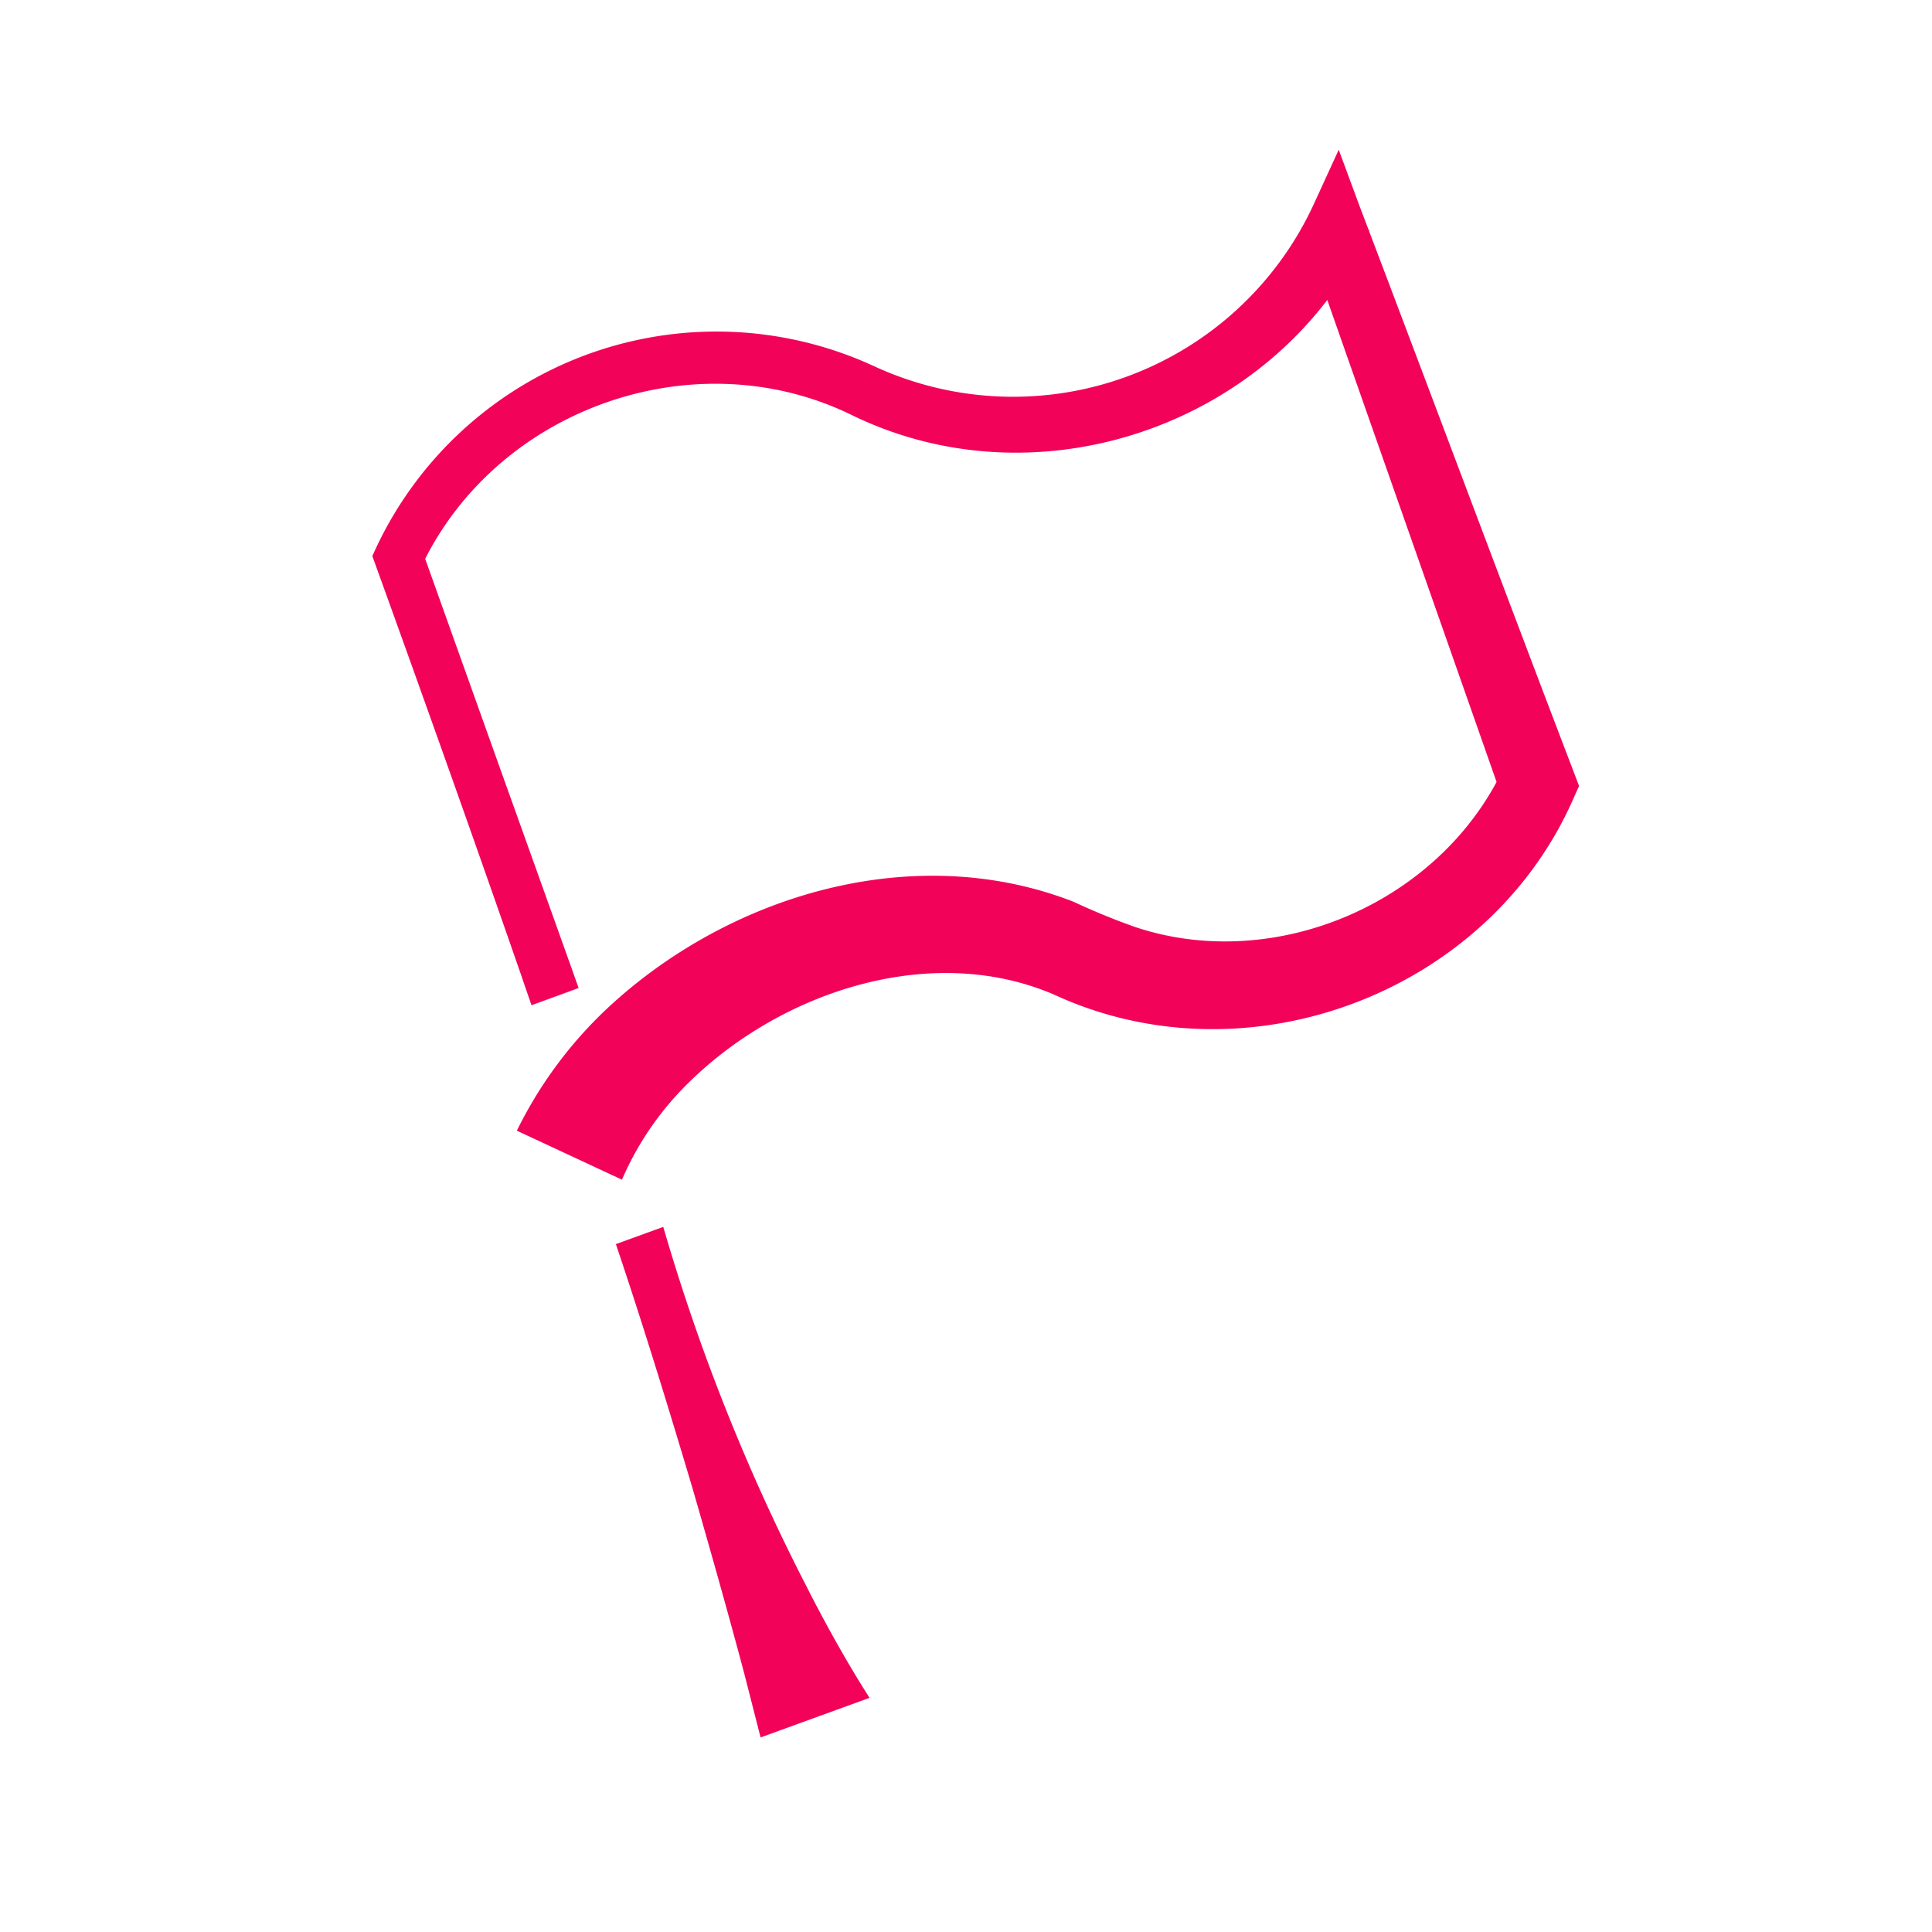<?xml version="1.0" encoding="UTF-8"?>
<svg xmlns="http://www.w3.org/2000/svg" width="200" height="200" viewBox="0 0 200 200">
  <g id="Artboard_142_copy_10" data-name="Artboard 142 copy 10" transform="translate(0 -0.33)">
    <rect id="Rectangle_662" data-name="Rectangle 662" width="200" height="200" transform="translate(0 0.33)" fill="none"></rect>
    <g id="Group_6463" data-name="Group 6463" transform="translate(38.544 15.83)">
      <path id="Path_9954" data-name="Path 9954" d="M59.56,102.6c4.38-1.59-5.96,2.18-4.89,1.79h0v-.03l-.02-.04-.03-.09c-.24-.72-.68-1.95-.92-2.68-4.86-14.01-10.16-28.88-15.19-42.8l-.31-.85A38.919,38.919,0,0,1,90.21,38.27a34.274,34.274,0,0,0,45.45-16.81l2.58-5.63,2.16,5.84c6.46,16.97,15.65,41.55,22.24,58.76l.48,1.26-.59,1.32c-8.83,20.13-33.74,29.54-53.76,20.28-12.64-5.43-28-.38-37.56,8.86a31.527,31.527,0,0,0-7.17,10.3l-10.88-5.07a43.782,43.782,0,0,1,10.38-13.59c12.6-11.14,31.15-16.39,47.25-10.11a69.4,69.4,0,0,0,6.51,2.66c14.58,4.78,31.63-2.68,38.08-16.66l-.15,3.45L134.41,23.85l7.01.31c-9.2,19.88-33.87,28.74-53.56,19.15-16.37-8.03-37.05-.62-44.7,15.92l.1-2.2,8.15,22.81c1.89,5.27,5.29,14.77,7.14,19.95.29.79.72,2.04,1.01,2.83,1.1-.35-9.28,3.37-4.89,1.79l4.9-1.78h0Z" transform="translate(-38.2 -15.83)" fill="#f20359"></path>
      <path id="Path_9955" data-name="Path 9955" d="M68.32,126.68A208.02,208.02,0,0,0,83.05,163.7c1.98,3.92,4.25,8.01,6.62,11.72l-11.28,4.1-1.65-6.47c-1.66-6.25-3.59-13.07-5.37-19.24-2.45-8.23-5.2-17.2-7.96-25.36l4.9-1.78h0Z" transform="translate(-38.2 -15.16)" fill="#f20359"></path>
    </g>
  </g>
</svg>
